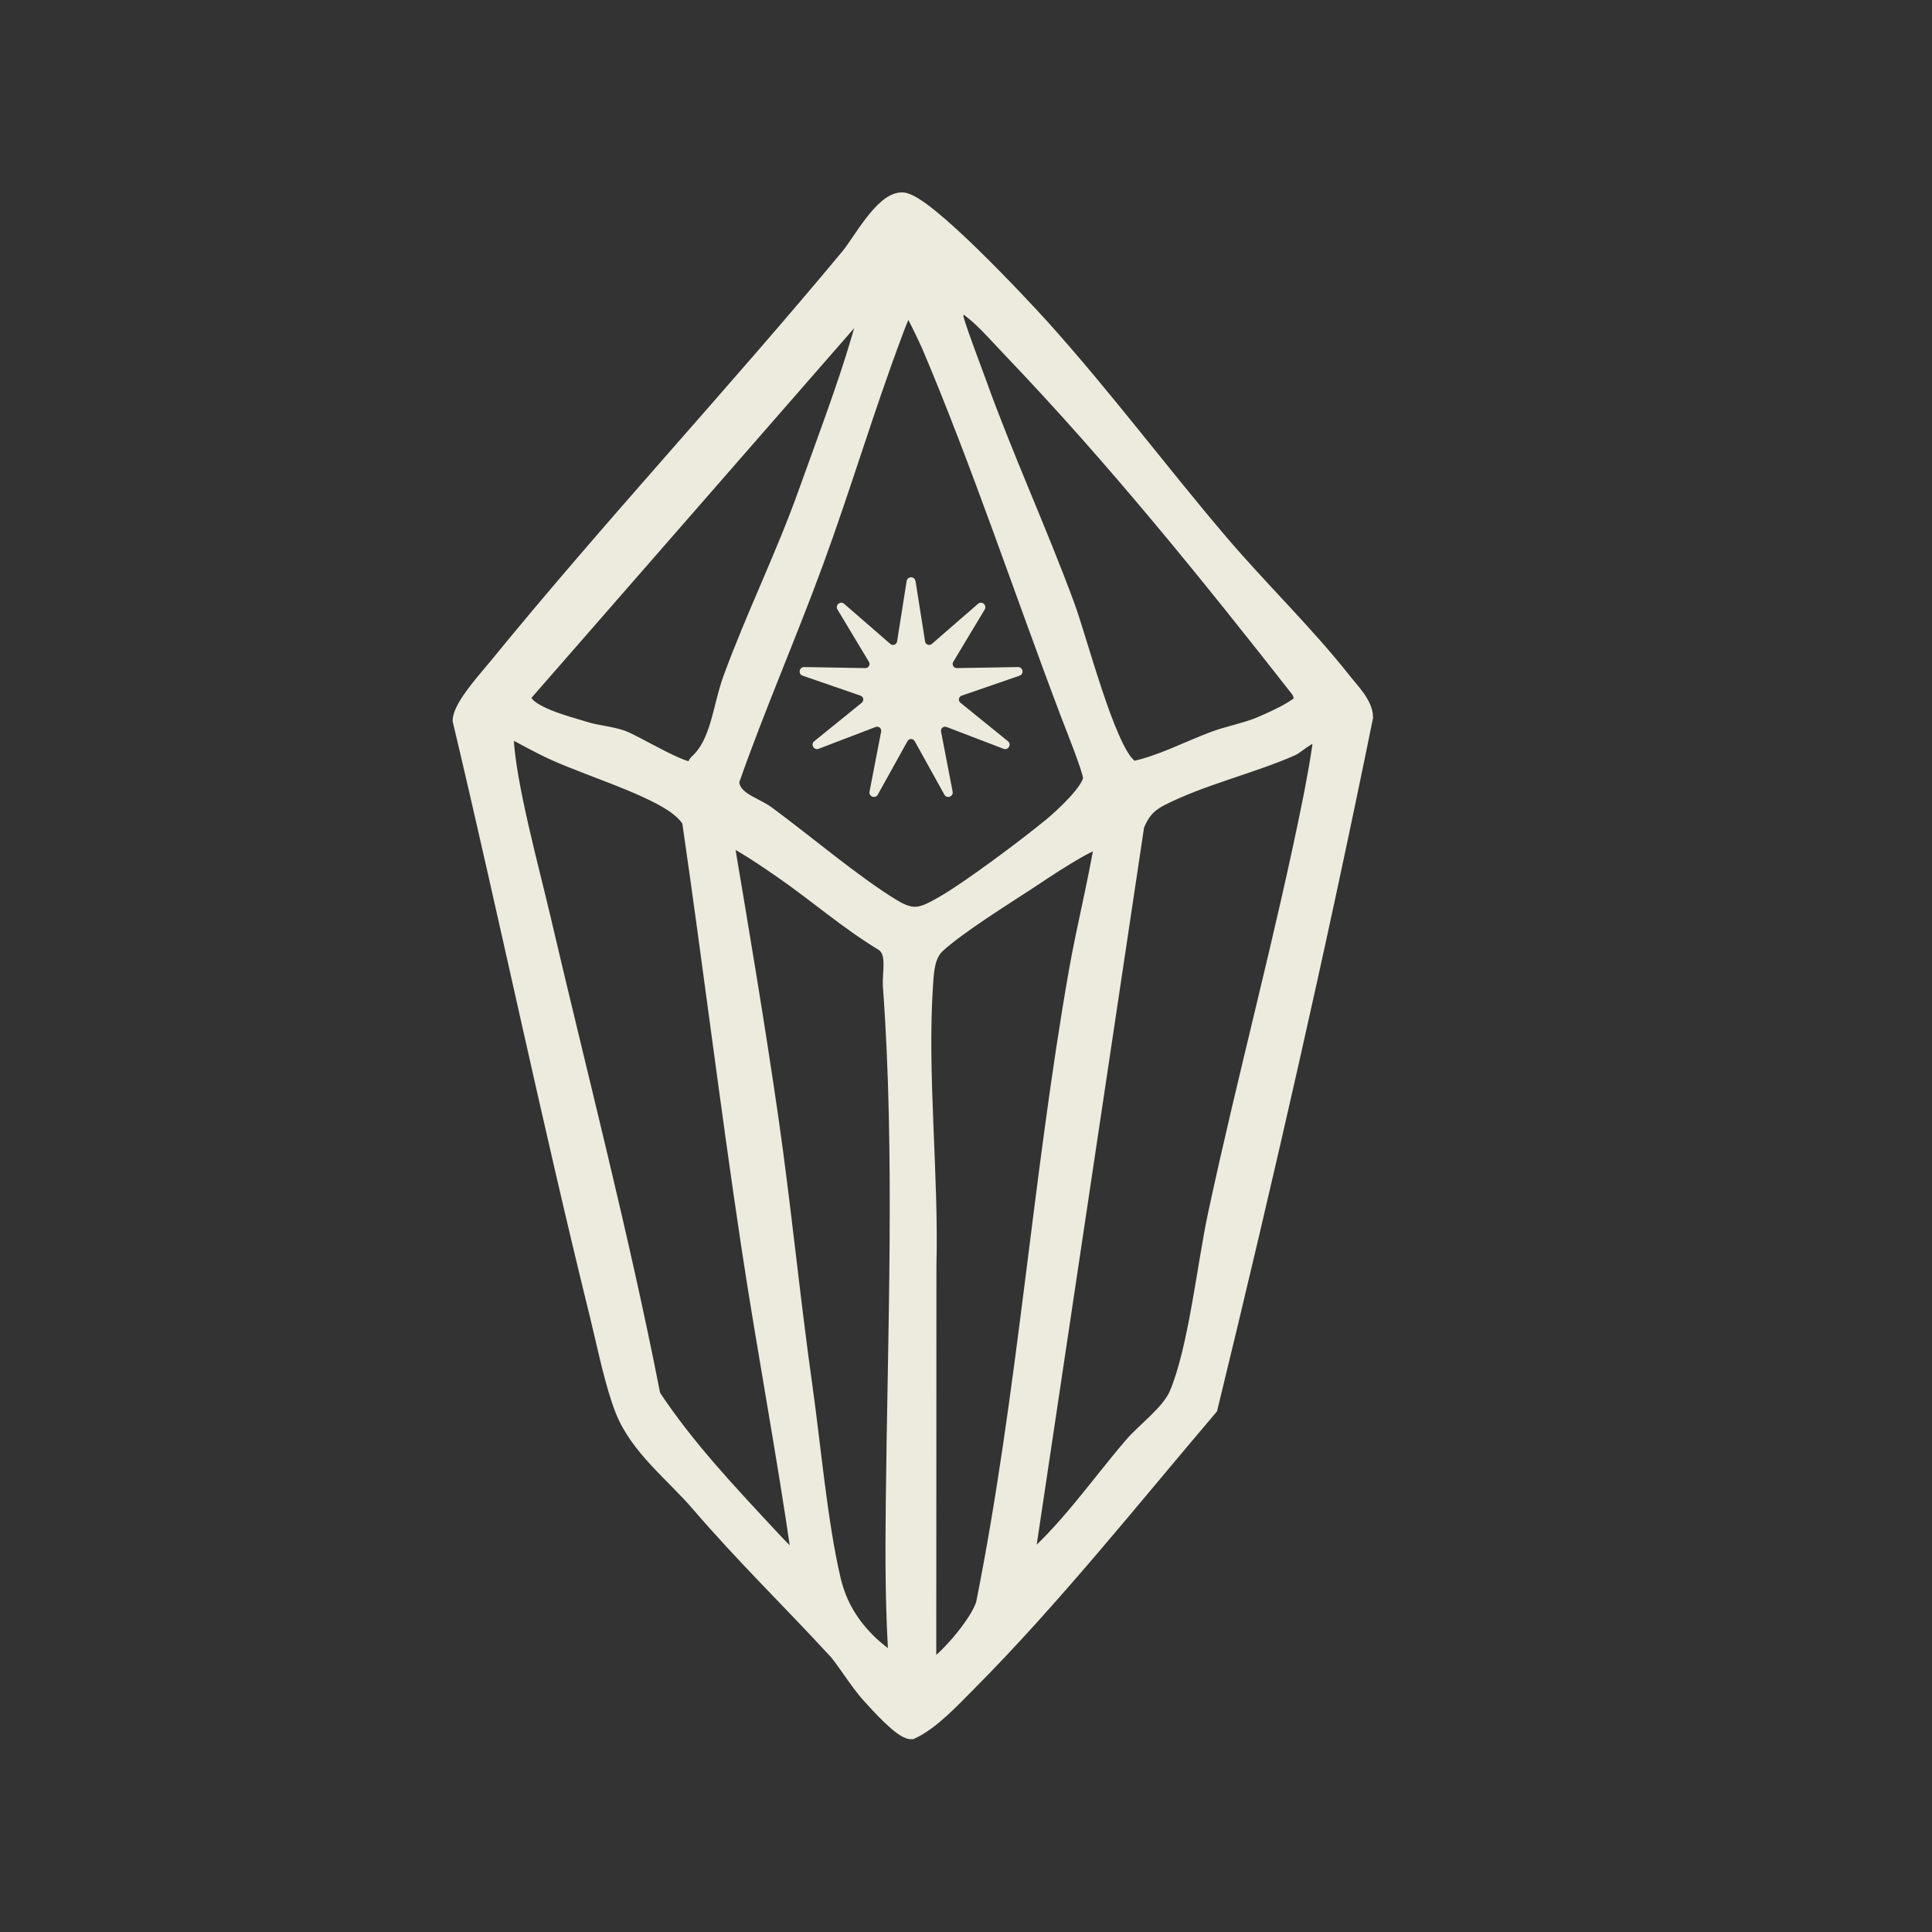 <svg viewBox="0 0 226.43 226.43" xmlns="http://www.w3.org/2000/svg" data-name="Camada 1" id="Camada_1">
  <rect x="0" y="0" width="226.43" height="226.43" fill="#333333" stroke="none"/>
  <defs>
    <style>
      .cls-1, .cls-2 {
        fill: #edebdd;
      }

      .cls-2 {
        stroke: #edebdd;
        stroke-miterlimit: 10;
        stroke-width: 2px;
      }
    </style>
  </defs>
  <path d="M97.62,192.99c-5.37-5.8-10.38-10.64-15.68-16.8-3.03-3.52-7.15-6.61-8.87-11.01-1.21-3.1-2.1-7.58-2.92-10.92-5.73-23.19-10.58-46.59-16.1-69.84.07-1.64,3.13-4.96,4.29-6.39,13.31-16.31,27.72-31.76,41.17-47.95,1.39-1.67,3.98-6.58,6.23-6.53,2.6.06,14.05,12.34,16.33,14.87,7.3,8.11,13.87,16.92,20.94,25.22,4.66,5.47,9.91,10.5,14.38,16.16.95,1.21,2.5,2.72,2.53,4.24-5.5,27.09-11.66,54.05-18.2,80.9-9.1,10.7-18.43,22.42-28.34,32.37-1.88,1.89-4.26,4.46-6.58,5.53-1.08,0-3.9-3.17-4.78-4.13-1.53-1.67-3.02-4.27-4.38-5.74ZM81.33,90.22c.14-.09.2-.62.41-.81,2.58-2.31,2.76-6.5,4-9.87,2.68-7.32,6.17-14.37,8.8-21.74,1.96-5.47,4.62-12.51,6.2-17.94.25-.86,1.19-3.73.53-4.25l-39.97,45.79c-.61,2.18,5.53,3.61,7.24,4.17,1.32.43,2.92.52,4.32,1,1.57.55,7.49,4.24,8.47,3.65ZM106.42,35.61c-.38,0-1.41,2.8-1.61,3.35-3.33,8.85-6.04,18.02-9.3,26.91-3.15,8.59-6.84,17.01-9.87,25.65.01,2.25,2.72,2.81,4.24,3.93,4.41,3.24,10.21,8.17,14.68,10.88,2.49,1.51,3.53,1.06,5.92-.29,3.08-1.74,9.93-6.88,12.78-9.23,1.23-1.02,4.67-4.15,4.67-5.65,0-.87-2.1-6.09-2.59-7.37-5.33-14.06-10.53-29.65-16.33-43.31-.29-.67-2.25-4.86-2.58-4.87ZM112.81,35.68c-.6.31-.93.8-.89,1.49.03.62,2.25,6.46,2.68,7.65,3.16,8.81,7.13,17.4,10.37,26.2,1.47,4,4.65,16.41,7.18,18.74.19.18.32.41.61.47,3.3-.68,6.36-2.33,9.51-3.51,1.65-.62,3.58-.98,5.15-1.6,1.01-.4,5.31-2.26,5.34-3.17l-.41-1.03c-10.69-13.65-21.69-27.27-33.68-39.81-1.26-1.31-3.28-3.61-4.6-4.62-.4-.3-.75-.67-1.26-.8ZM90.41,180.33c.87.94,1.83,1.85,2.7,2.8l.7-.35c-1.76-12.36-4.11-24.64-5.97-36.99-2.48-16.49-4.5-33.05-6.9-49.55-.35-.8-1.41-1.64-2.14-2.12-3.45-2.23-9.65-4.13-13.62-5.9-1.91-.85-3.77-1.91-5.62-2.89-.68.44-.38.57-.36,1.05.21,5.39,3.02,15.58,4.34,21.24,4.35,18.64,9.2,37.18,12.88,56,3.97,6.04,9.08,11.42,14,16.71ZM154.85,86.42c-.76-1.2-2.79.89-3.51,1.2-4.75,2.09-10.7,3.46-15.41,5.9-1.44.74-2.22,1.7-2.82,3.21l-13.01,86.92c4.89-4.08,8.48-9.4,12.6-14.21,1.55-1.81,4.4-3.83,5.33-6.03,2.23-5.24,3.27-15.15,4.53-21.03,3.49-16.32,7.9-32.49,11.17-48.83.18-.92,1.32-6.84,1.12-7.14ZM105.18,195.01c-.43-6.18-.44-12.43-.37-18.65.2-19.59,1.11-41.26-.33-60.7-.13-1.72.61-4.04-.9-5.14-4.15-2.5-7.82-5.71-11.78-8.46-.86-.6-6.38-4.46-6.86-3.97,1.84,10.94,3.69,21.9,5.28,32.89,1.51,10.47,2.52,21.03,4,31.51.99,7.02,1.75,15.91,3.31,22.61.72,3.08,2.19,5.45,4.45,7.62.34.33,2.93,2.52,3.2,2.3ZM129.32,98.45c-.72-.7-7.71,4.08-8.84,4.82-2.91,1.91-8.26,5.24-10.66,7.45-1.25,1.15-1.35,2.97-1.46,4.58-.72,10.52.67,22.34.39,33.02l-.02,47.41c.62.16.71-.26,1.07-.53,1.79-1.37,4.92-5.05,5.58-7.2,4.88-24.46,6.56-49.46,10.86-74,.91-5.2,2.23-10.34,3.09-15.55Z" class="cls-2"></path>
  <path d="M107.3,68.1l1.12,7.08c.06.37.5.53.79.29l5.41-4.7c.45-.39,1.09.15.79.66l-3.69,6.14c-.19.32.04.73.42.73l7.17-.12c.59-.01.74.82.18,1.01l-6.78,2.34c-.36.12-.44.59-.15.83l5.57,4.51c.46.37.04,1.1-.51.89l-6.69-2.56c-.35-.13-.71.17-.64.54l1.36,7.04c.11.58-.68.87-.97.35l-3.48-6.27c-.18-.33-.66-.33-.84,0l-3.48,6.27c-.29.52-1.08.23-.97-.35l1.36-7.04c.07-.37-.29-.67-.64-.54l-6.69,2.56c-.55.21-.97-.52-.51-.89l5.57-4.51c.29-.24.21-.7-.15-.83l-6.78-2.34c-.56-.19-.41-1.02.18-1.01l7.17.12c.38,0,.61-.4.42-.73l-3.69-6.14c-.3-.51.34-1.05.79-.66l5.41,4.7c.28.25.73.08.79-.29l1.12-7.08c.09-.59.94-.59,1.03,0Z" class="cls-1"></path>
</svg>